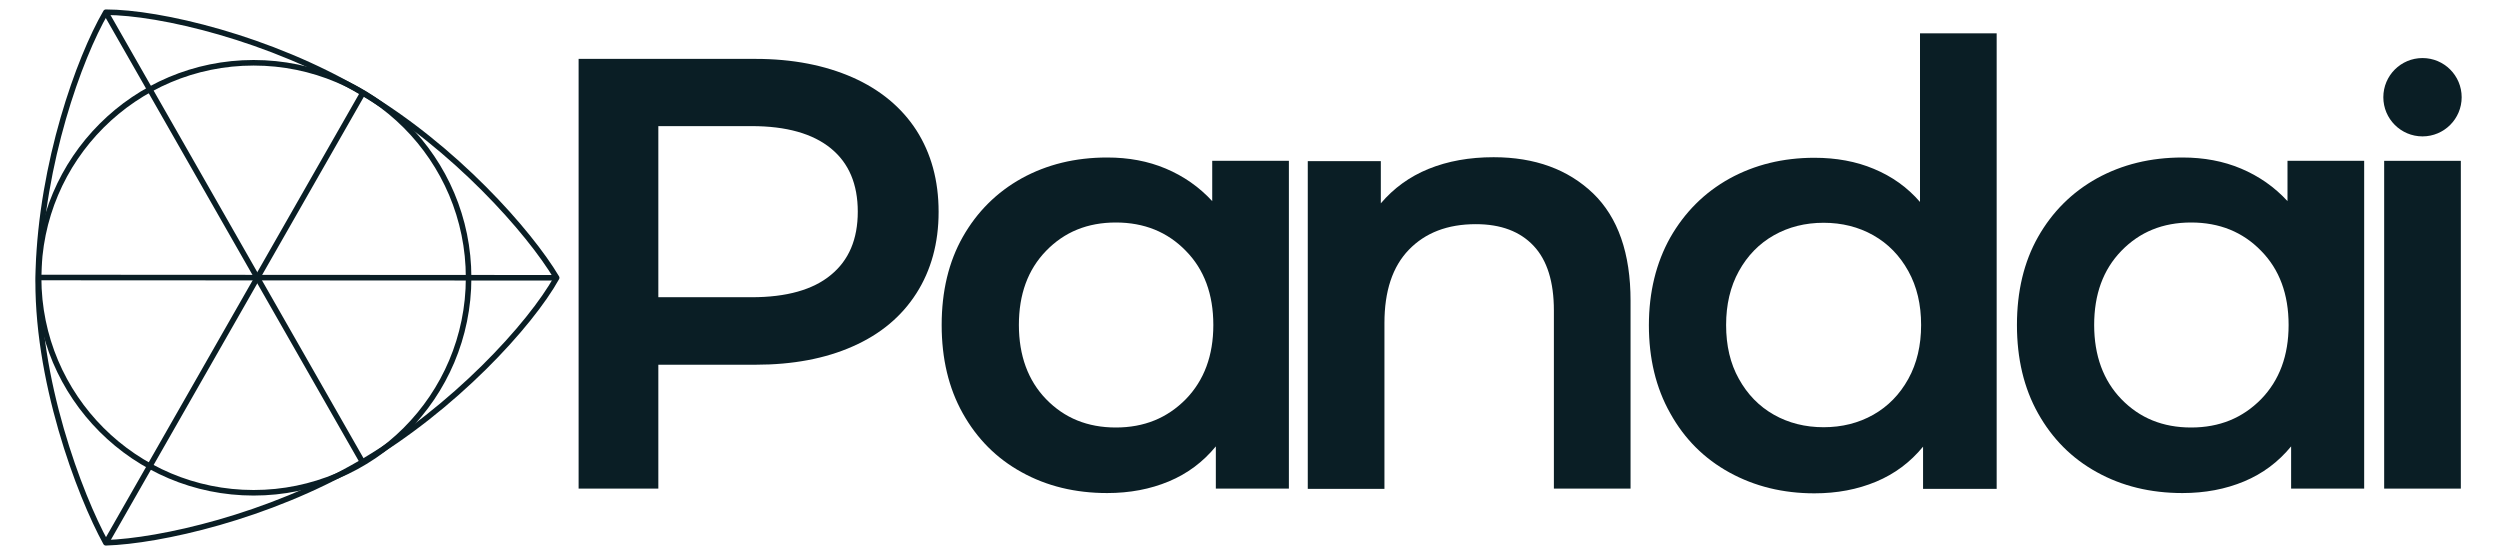 <?xml version="1.0" encoding="UTF-8"?> <svg xmlns="http://www.w3.org/2000/svg" xmlns:xlink="http://www.w3.org/1999/xlink" version="1.1" id="Layer_1" x="0px" y="0px" viewBox="0 0 900 200" style="enable-background:new 0 0 900 200;" xml:space="preserve"> <style type="text/css"> .st0{fill:#0A1E25;} .st1{fill:none;stroke:#0A1E25;stroke-width:2;stroke-miterlimit:10;} .st2{fill:none;stroke:#0A1E25;stroke-width:2;stroke-linejoin:round;stroke-miterlimit:10;} </style> <path class="st0" d="M307,27.9c9.9,4.4,17.6,10.8,22.9,19c5.3,8.3,8,18,8,29.4c0,11.2-2.7,21-8,29.3c-5.3,8.3-12.9,14.7-22.9,19.1 c-9.9,4.4-21.6,6.6-35,6.6H237v44.6h-28.7V21.2H272C285.4,21.2,297,23.5,307,27.9z M299.1,99c6.5-5.3,9.7-12.9,9.7-22.8 c0-9.9-3.2-17.5-9.7-22.8c-6.5-5.3-16-8-28.5-8H237V107h33.6C283.2,107,292.7,104.3,299.1,99z"></path> <path class="st0" d="M464,57.9v118h-26.3v-15.2c-4.6,5.6-10.2,9.8-16.9,12.6c-6.7,2.8-14.1,4.2-22.2,4.2c-11.5,0-21.8-2.5-30.8-7.5 c-9.1-5-16.1-12.1-21.2-21.2c-5.1-9.1-7.6-19.7-7.6-31.8c0-12.1,2.5-22.7,7.6-31.7s12.2-16.1,21.2-21.1c9.1-5,19.3-7.5,30.8-7.5 c7.7,0,14.7,1.3,21.1,4c6.4,2.7,12,6.6,16.7,11.7V57.9H464z M426.9,143.7c6.6-6.8,9.9-15.7,9.9-26.7c0-11.1-3.3-20-9.9-26.7 c-6.6-6.8-15-10.2-25.2-10.2s-18.5,3.4-25.1,10.2c-6.6,6.8-9.8,15.7-9.8,26.7c0,11,3.3,20,9.8,26.7c6.6,6.8,14.9,10.2,25.1,10.2 S420.2,150.5,426.9,143.7z"></path> <path class="st0" d="M573.5,69.6c9,8.7,13.5,21.6,13.5,38.7v67.6h-27.6v-64.1c0-10.3-2.4-18.1-7.3-23.3c-4.9-5.2-11.8-7.8-20.8-7.8 c-10.2,0-18.2,3.1-24.1,9.2c-5.9,6.1-8.8,14.9-8.8,26.4v59.7h-27.6v-118h26.3v15.2c4.6-5.4,10.3-9.6,17.2-12.4 c6.9-2.8,14.7-4.2,23.4-4.2C552.6,56.6,564.5,61,573.5,69.6z"></path> <path class="st0" d="M718.8,12v164h-26.5v-15.2c-4.6,5.6-10.2,9.8-16.9,12.6c-6.7,2.8-14.1,4.2-22.2,4.2c-11.3,0-21.5-2.5-30.6-7.5 c-9.1-5-16.2-12.1-21.3-21.3c-5.2-9.2-7.7-19.8-7.7-31.7c0-11.9,2.6-22.5,7.7-31.6c5.2-9.1,12.3-16.2,21.3-21.2 c9.1-5,19.3-7.5,30.6-7.5c7.8,0,15,1.3,21.4,4c6.5,2.7,12,6.6,16.6,11.9V12H718.8z M674.4,149.3c5.3-3,9.5-7.3,12.6-12.9 c3.1-5.6,4.6-12.1,4.6-19.4c0-7.4-1.5-13.8-4.6-19.4c-3.1-5.6-7.3-9.9-12.6-12.9c-5.3-3-11.3-4.5-17.9-4.5c-6.6,0-12.6,1.5-17.9,4.5 c-5.3,3-9.5,7.3-12.6,12.9c-3.1,5.6-4.6,12.1-4.6,19.4c0,7.4,1.5,13.9,4.6,19.4c3.1,5.6,7.3,9.9,12.6,12.9c5.3,3,11.3,4.5,17.9,4.5 C663.1,153.8,669.1,152.3,674.4,149.3z"></path> <path class="st0" d="M851.1,57.9v118h-26.3v-15.2c-4.6,5.6-10.2,9.8-16.9,12.6c-6.7,2.8-14.1,4.2-22.2,4.2 c-11.5,0-21.8-2.5-30.8-7.5c-9.1-5-16.1-12.1-21.2-21.2c-5.1-9.1-7.6-19.7-7.6-31.8c0-12.1,2.5-22.7,7.6-31.7s12.2-16.1,21.2-21.1 c9.1-5,19.3-7.5,30.8-7.5c7.7,0,14.7,1.3,21.1,4c6.4,2.7,12,6.6,16.7,11.7V57.9H851.1z M814,143.7c6.6-6.8,9.9-15.7,9.9-26.7 c0-11.1-3.3-20-9.9-26.7c-6.6-6.8-15-10.2-25.2-10.2s-18.5,3.4-25.1,10.2c-6.6,6.8-9.8,15.7-9.8,26.7c0,11,3.3,20,9.8,26.7 c6.6,6.8,14.9,10.2,25.1,10.2S807.3,150.5,814,143.7z"></path> <rect x="858.3" y="57.9" class="st0" width="27.6" height="118"></rect> <circle class="st0" cx="872.1" cy="35" r="14.1"></circle> <g> <circle class="st1" cx="91.3" cy="100" r="77.4"></circle> <line class="st1" x1="38.1" y1="195.5" x2="130.6" y2="33.5"></line> <line class="st1" x1="13.9" y1="99.9" x2="200.4" y2="100"></line> <line class="st1" x1="130.6" y1="166.5" x2="38.1" y2="4.5"></line> <path class="st2" d="M200.4,100c-9.4,16.9-37,47.1-70.4,66.6s-72.6,28.2-91.9,28.8c-9.3-16.9-25.5-59.3-24.3-98s14.6-76.3,24.3-93 c19.3,0,59.2,9.3,92.4,29S190.5,83.4,200.4,100L200.4,100z"></path> </g> </svg> 